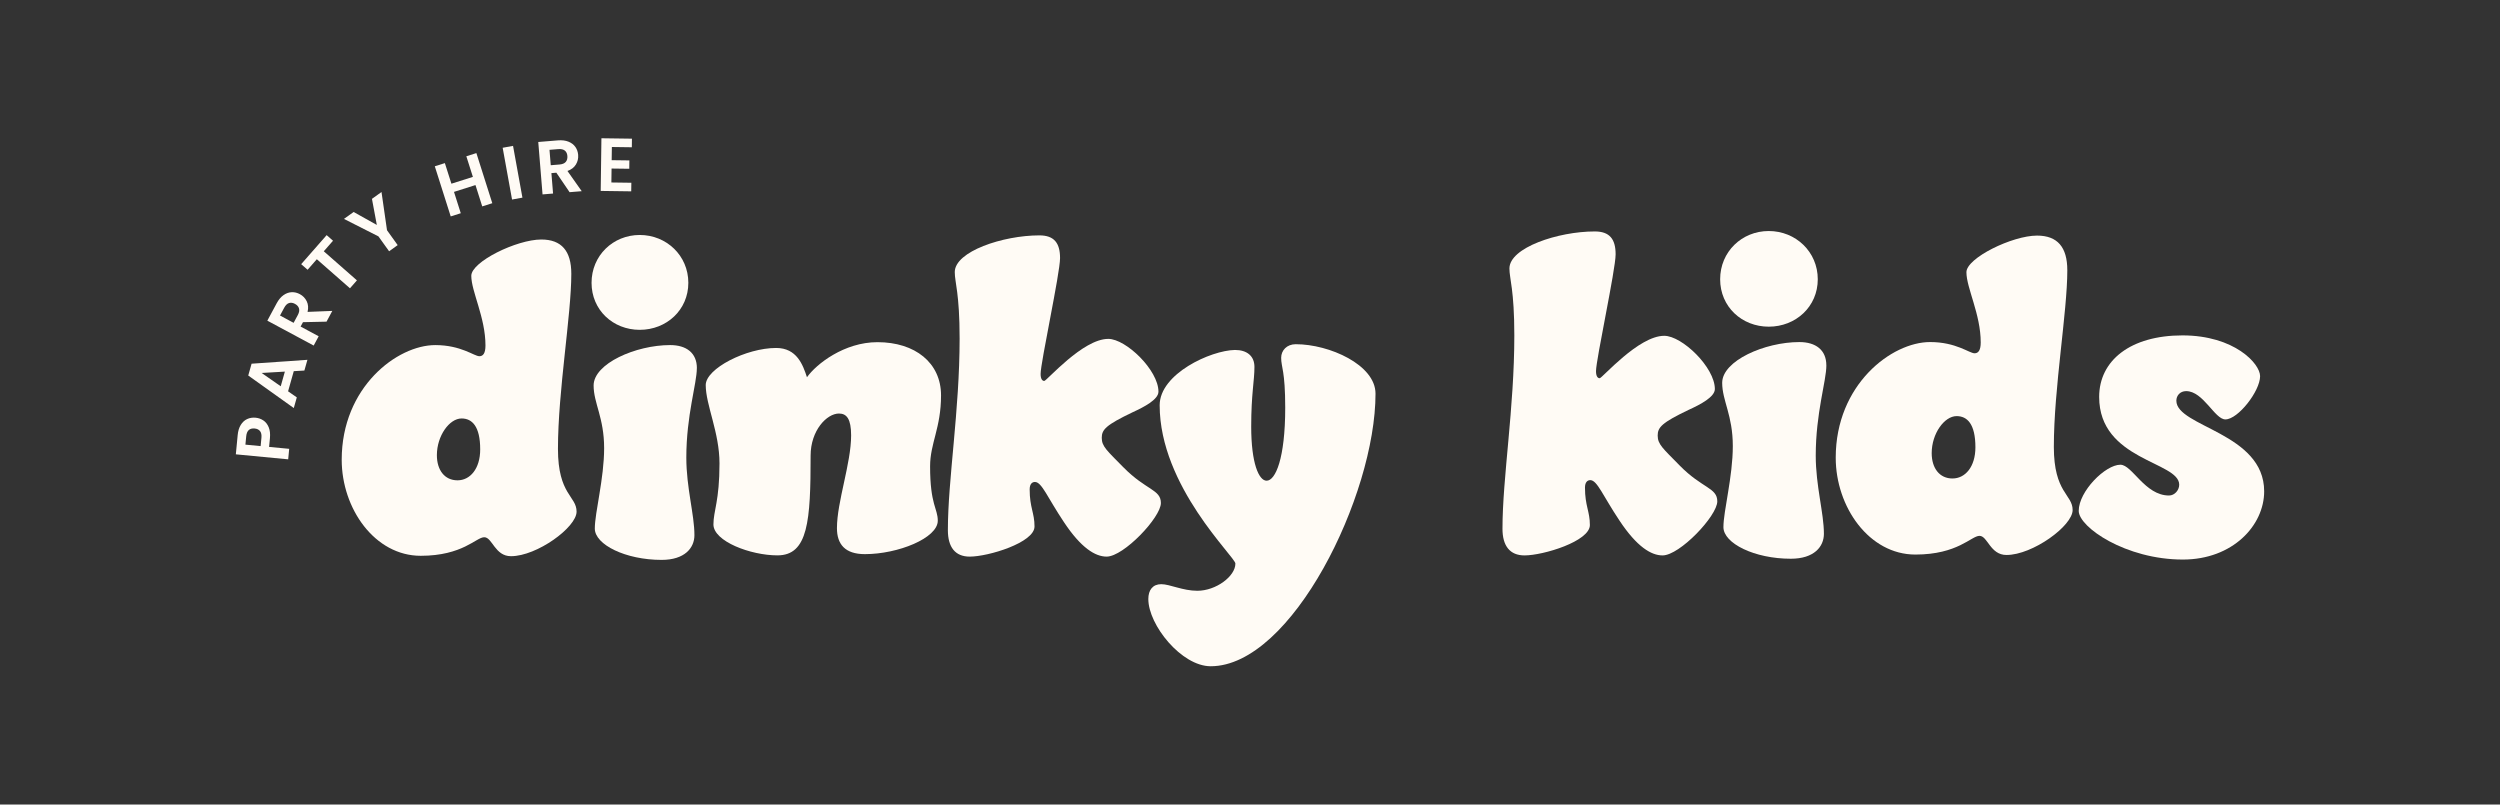 <?xml version="1.0" encoding="UTF-8"?> <svg xmlns="http://www.w3.org/2000/svg" id="Layer_1" data-name="Layer 1" viewBox="0 0 1190.55 383.14"><rect x="0" y="0" width="1190.55" height="383.14" fill="#333333" stroke="none"/><defs><style> .cls-1 { fill: #fffbf5; } </style></defs><g><g><path class="cls-1" d="M272.07,130.35c0,19.83-6.36,55.77-6.36,83.46,0,21.8,8.87,22.39,8.87,29.85s-18.9,21.21-31.24,21.21c-7.71,0-8.87-9.03-12.73-9.03s-10.22,8.84-30.28,8.84c-21.79,0-37.6-22.39-37.6-45.75,0-34.56,26.42-54.59,44.55-54.59,12.34,0,18.51,5.3,21.02,5.3,1.74,0,2.89-1.37,2.89-5.11,0-13.35-6.75-25.72-6.75-33.19,0-6.68,21.6-17.28,33.36-17.28,9.64,0,14.27,5.5,14.27,16.3ZM217.88,228.74c5.98,0,10.8-5.5,10.8-14.73,0-11-3.86-14.73-8.87-14.73-5.79,0-11.76,8.25-11.76,17.48,0,7.07,3.66,11.98,9.84,11.98Z"></path><path class="cls-1" d="M304.66,111.9c12.73,0,23.14,9.82,23.14,22.78s-10.41,22.39-23.14,22.39-22.95-9.42-22.95-22.39,10.22-22.78,22.95-22.78ZM331.85,175.32c0,7.46-5.01,22.39-5.01,42.61,0,14.34,3.86,27.1,3.86,36.92,0,6.09-4.63,11.78-15.62,11.78-17.16,0-31.82-7.27-31.82-14.92s4.44-23.76,4.44-38.29-5.01-21.41-5.01-29.85c0-10.41,20.06-19.24,36.45-19.24,7.71,0,12.73,3.73,12.73,10.99Z"></path><path class="cls-1" d="M384.3,179.64c4.44-6.28,17.74-16.69,33.56-16.69,17.93,0,30.28,9.82,30.28,25.33s-5.21,22.78-5.21,33.78c0,18.46,3.66,20.03,3.66,25.92,0,8.25-18.9,15.91-34.71,15.91-9.45,0-13.31-4.71-13.31-12.37,0-12.57,6.75-30.83,6.75-44.18,0-7.85-2.12-10.41-5.79-10.41-5.79,0-13.5,8.05-13.5,20.03,0,31.03-1.16,47.52-15.81,47.52-12.73,0-30.47-6.68-30.47-14.73,0-6.48,2.89-11.19,2.89-29.06,0-14.73-6.56-27.88-6.56-37.31,0-7.85,19.28-17.67,33.55-17.67,9.84,0,12.73,8.05,14.66,13.94Z"></path><path class="cls-1" d="M535.1,222.65c10.61,10.8,17.74,10.41,17.74,16.89,0,6.87-17.74,25.53-25.84,25.53-5.4,0-12.15-4.12-20.25-16.3-7.91-11.78-10.61-19.25-13.89-19.25-1.35,0-2.51.98-2.51,3.54,0,8.64,2.31,11.19,2.31,17.67,0,7.66-21.98,14.34-30.85,14.34-6.94,0-10.41-4.52-10.41-12.57,0-24.15,5.59-56.95,5.59-91.31,0-21.6-2.31-26.71-2.31-31.62,0-9.82,22.95-17.48,40.3-17.48,6.94,0,9.84,3.54,9.84,10.8s-9.26,49.68-9.26,55.18c0,2.36.77,3.34,1.74,3.34,1.16,0,18.32-20.03,30.47-20.03,8.48,0,23.91,14.92,23.91,25.14,0,3.73-6.75,7.27-12.34,9.82-12.73,6.09-14.66,8.25-14.66,12.17,0,4.12,2.51,6.09,10.41,14.14Z"></path><path class="cls-1" d="M597.39,174.73c0,6.68-1.54,12.76-1.54,28.47,0,17.48,3.66,25.72,7.33,25.72,4.24,0,8.87-10.6,8.87-34.76,0-17.67-1.93-19.24-1.93-23.76,0-3.54,2.7-6.48,6.94-6.48,16.01,0,37.99,9.82,37.99,23.56,0,48.5-39.92,129.8-78.49,129.8-13.89,0-29.7-19.64-29.7-32.01,0-4.32,2.12-7.07,6.17-7.07s10.22,3.14,17.16,3.14c8.87,0,18.13-6.87,18.13-12.96,0-3.14-36.06-36.72-36.06-75.41,0-14.92,24.3-26.12,35.87-26.31,5.78,0,9.26,2.95,9.26,8.05Z"></path></g><g><path class="cls-1" d="M799.92,221.72c10.7,10.89,17.89,10.5,17.89,17.03,0,6.93-17.89,25.75-26.06,25.75-5.45,0-12.25-4.16-20.42-16.44-7.97-11.88-10.7-19.41-14-19.41-1.36,0-2.53.99-2.53,3.56,0,8.72,2.33,11.29,2.33,17.83,0,7.72-22.17,14.46-31.12,14.46-7,0-10.5-4.56-10.5-12.68,0-24.36,5.64-57.44,5.64-92.09,0-21.78-2.33-26.94-2.33-31.88,0-9.9,23.15-17.63,40.65-17.63,7,0,9.92,3.57,9.92,10.89s-9.34,50.11-9.34,55.65c0,2.38.78,3.36,1.75,3.36,1.17,0,18.48-20.2,30.73-20.2,8.56,0,24.12,15.05,24.12,25.35,0,3.76-6.81,7.33-12.45,9.9-12.84,6.14-14.78,8.32-14.78,12.28,0,4.16,2.53,6.14,10.5,14.26Z"></path><path class="cls-1" d="M842.32,110.02c12.84,0,23.34,9.9,23.34,22.97s-10.5,22.58-23.34,22.58-23.15-9.51-23.15-22.58,10.31-22.97,23.15-22.97ZM869.75,173.99c0,7.52-5.06,22.58-5.06,42.98,0,14.45,3.89,27.33,3.89,37.23,0,6.14-4.67,11.88-15.76,11.88-17.31,0-32.09-7.33-32.09-15.05s4.47-23.96,4.47-38.62-5.06-21.59-5.06-30.1c0-10.5,20.23-19.41,36.76-19.41,7.78,0,12.84,3.76,12.84,11.09Z"></path><path class="cls-1" d="M984.5,128.63c0,20-6.42,56.24-6.42,84.17,0,21.98,8.95,22.58,8.95,30.1s-19.06,21.39-31.51,21.39c-7.78,0-8.95-9.11-12.84-9.11s-10.31,8.91-30.54,8.91c-21.98,0-37.93-22.58-37.93-46.14,0-34.86,26.65-55.06,44.93-55.06,12.45,0,18.67,5.35,21.2,5.35,1.75,0,2.92-1.38,2.92-5.15,0-13.47-6.81-25.94-6.81-33.47,0-6.73,21.79-17.43,33.65-17.43,9.73,0,14.39,5.54,14.39,16.44ZM929.84,227.86c6.03,0,10.89-5.55,10.89-14.85,0-11.09-3.89-14.85-8.95-14.85-5.83,0-11.87,8.32-11.87,17.63,0,7.13,3.7,12.08,9.92,12.08Z"></path><path class="cls-1" d="M1059.76,199.73c-5.06,0-10.5-13.47-18.67-13.47-2.92,0-4.67,2.18-4.67,4.56,0,12.48,41.82,15.25,41.82,43.17,0,16.24-14.98,32.48-38.71,32.48-27.23,0-49.6-15.45-49.6-23.17,0-9.31,12.64-21.99,19.84-21.99,5.64,0,11.67,14.66,23.15,14.66,2.72,0,4.86-2.58,4.86-5.15,0-11.09-38.12-11.49-38.12-41.79,0-17.43,14.98-29.31,39.68-29.31s36.96,13.47,36.96,19.41c0,7.13-10.5,20.6-16.53,20.6Z"></path></g></g><g><path class="cls-1" d="M125.42,200.22c1.11.74,1.95,1.82,2.54,3.24.59,1.41.78,3.14.59,5.19l-.4,4.18,9.57.91-.48,5-24.93-2.38.88-9.18c.18-1.93.67-3.54,1.47-4.83.8-1.29,1.81-2.23,3.04-2.79,1.23-.57,2.59-.78,4.06-.64,1.33.13,2.56.56,3.66,1.3ZM123.84,205.31c-.57-.73-1.42-1.14-2.56-1.25-2.43-.23-3.77,1.01-4.03,3.72l-.38,3.97,7.25.69.38-3.97c.13-1.38-.09-2.44-.65-3.16Z"></path><path class="cls-1" d="M139.9,176.75l-2.71,9.6,4.15,2.89-1.43,5.08-21.69-15.49,1.59-5.63,26.59-1.85-1.45,5.11-5.04.29ZM135.66,176.97l-11.07.64,9.1,6.34,1.97-6.98Z"></path><path class="cls-1" d="M155.49,153.18l-11.21.25-1.12,2.09,8.6,4.62-2.38,4.42-22.07-11.85,4.45-8.28c.92-1.71,2-3,3.25-3.88,1.25-.88,2.54-1.34,3.89-1.4s2.65.26,3.91.94c1.46.78,2.54,1.91,3.26,3.38.72,1.47.85,3.16.4,5.06l11.78-.47-2.75,5.12ZM139.83,153.73l1.99-3.7c.65-1.2.84-2.25.57-3.15-.26-.9-.91-1.63-1.94-2.18-1.01-.54-1.96-.67-2.83-.38-.88.29-1.64,1.04-2.28,2.24l-1.99,3.7,6.48,3.48Z"></path><path class="cls-1" d="M155.54,111.96l3.05,2.68-4.4,5.02,15.78,13.85-3.31,3.78-15.78-13.84-4.4,5.02-3.05-2.67,12.11-13.81Z"></path><path class="cls-1" d="M181.68,91.43l2.62,18.21,5.08,7.09-4.08,2.93-5.08-7.09-16.42-8.32,4.61-3.3,11.04,6.17-2.32-12.42,4.55-3.26Z"></path><path class="cls-1" d="M226.86,72.9l7.58,23.87-4.79,1.52-3.22-10.16-10.23,3.25,3.23,10.16-4.79,1.52-7.58-23.87,4.79-1.52,3.12,9.81,10.23-3.24-3.12-9.82,4.79-1.52Z"></path><path class="cls-1" d="M244.32,69.47l4.47,24.65-4.94.9-4.47-24.65,4.94-.9Z"></path><path class="cls-1" d="M271.25,91.53l-6.3-9.28-2.36.19.79,9.73-5.01.41-2.04-24.96,9.37-.77c1.93-.16,3.61.05,5.02.62,1.41.57,2.51,1.4,3.28,2.5.77,1.1,1.22,2.37,1.33,3.8.13,1.65-.22,3.17-1.07,4.57-.85,1.4-2.19,2.43-4.03,3.08l6.8,9.63-5.79.47ZM262.28,78.68l4.18-.34c1.36-.11,2.35-.52,2.96-1.23.61-.71.87-1.65.78-2.82-.09-1.14-.5-2.01-1.22-2.58-.72-.58-1.76-.81-3.12-.7l-4.18.34.6,7.33Z"></path><path class="cls-1" d="M291.38,70l-.09,6.28,8.43.11-.05,3.98-8.43-.11-.09,6.64,9.51.13-.06,4.09-14.53-.2.34-25.08,14.53.2-.05,4.09-9.51-.13Z"></path></g></svg> 